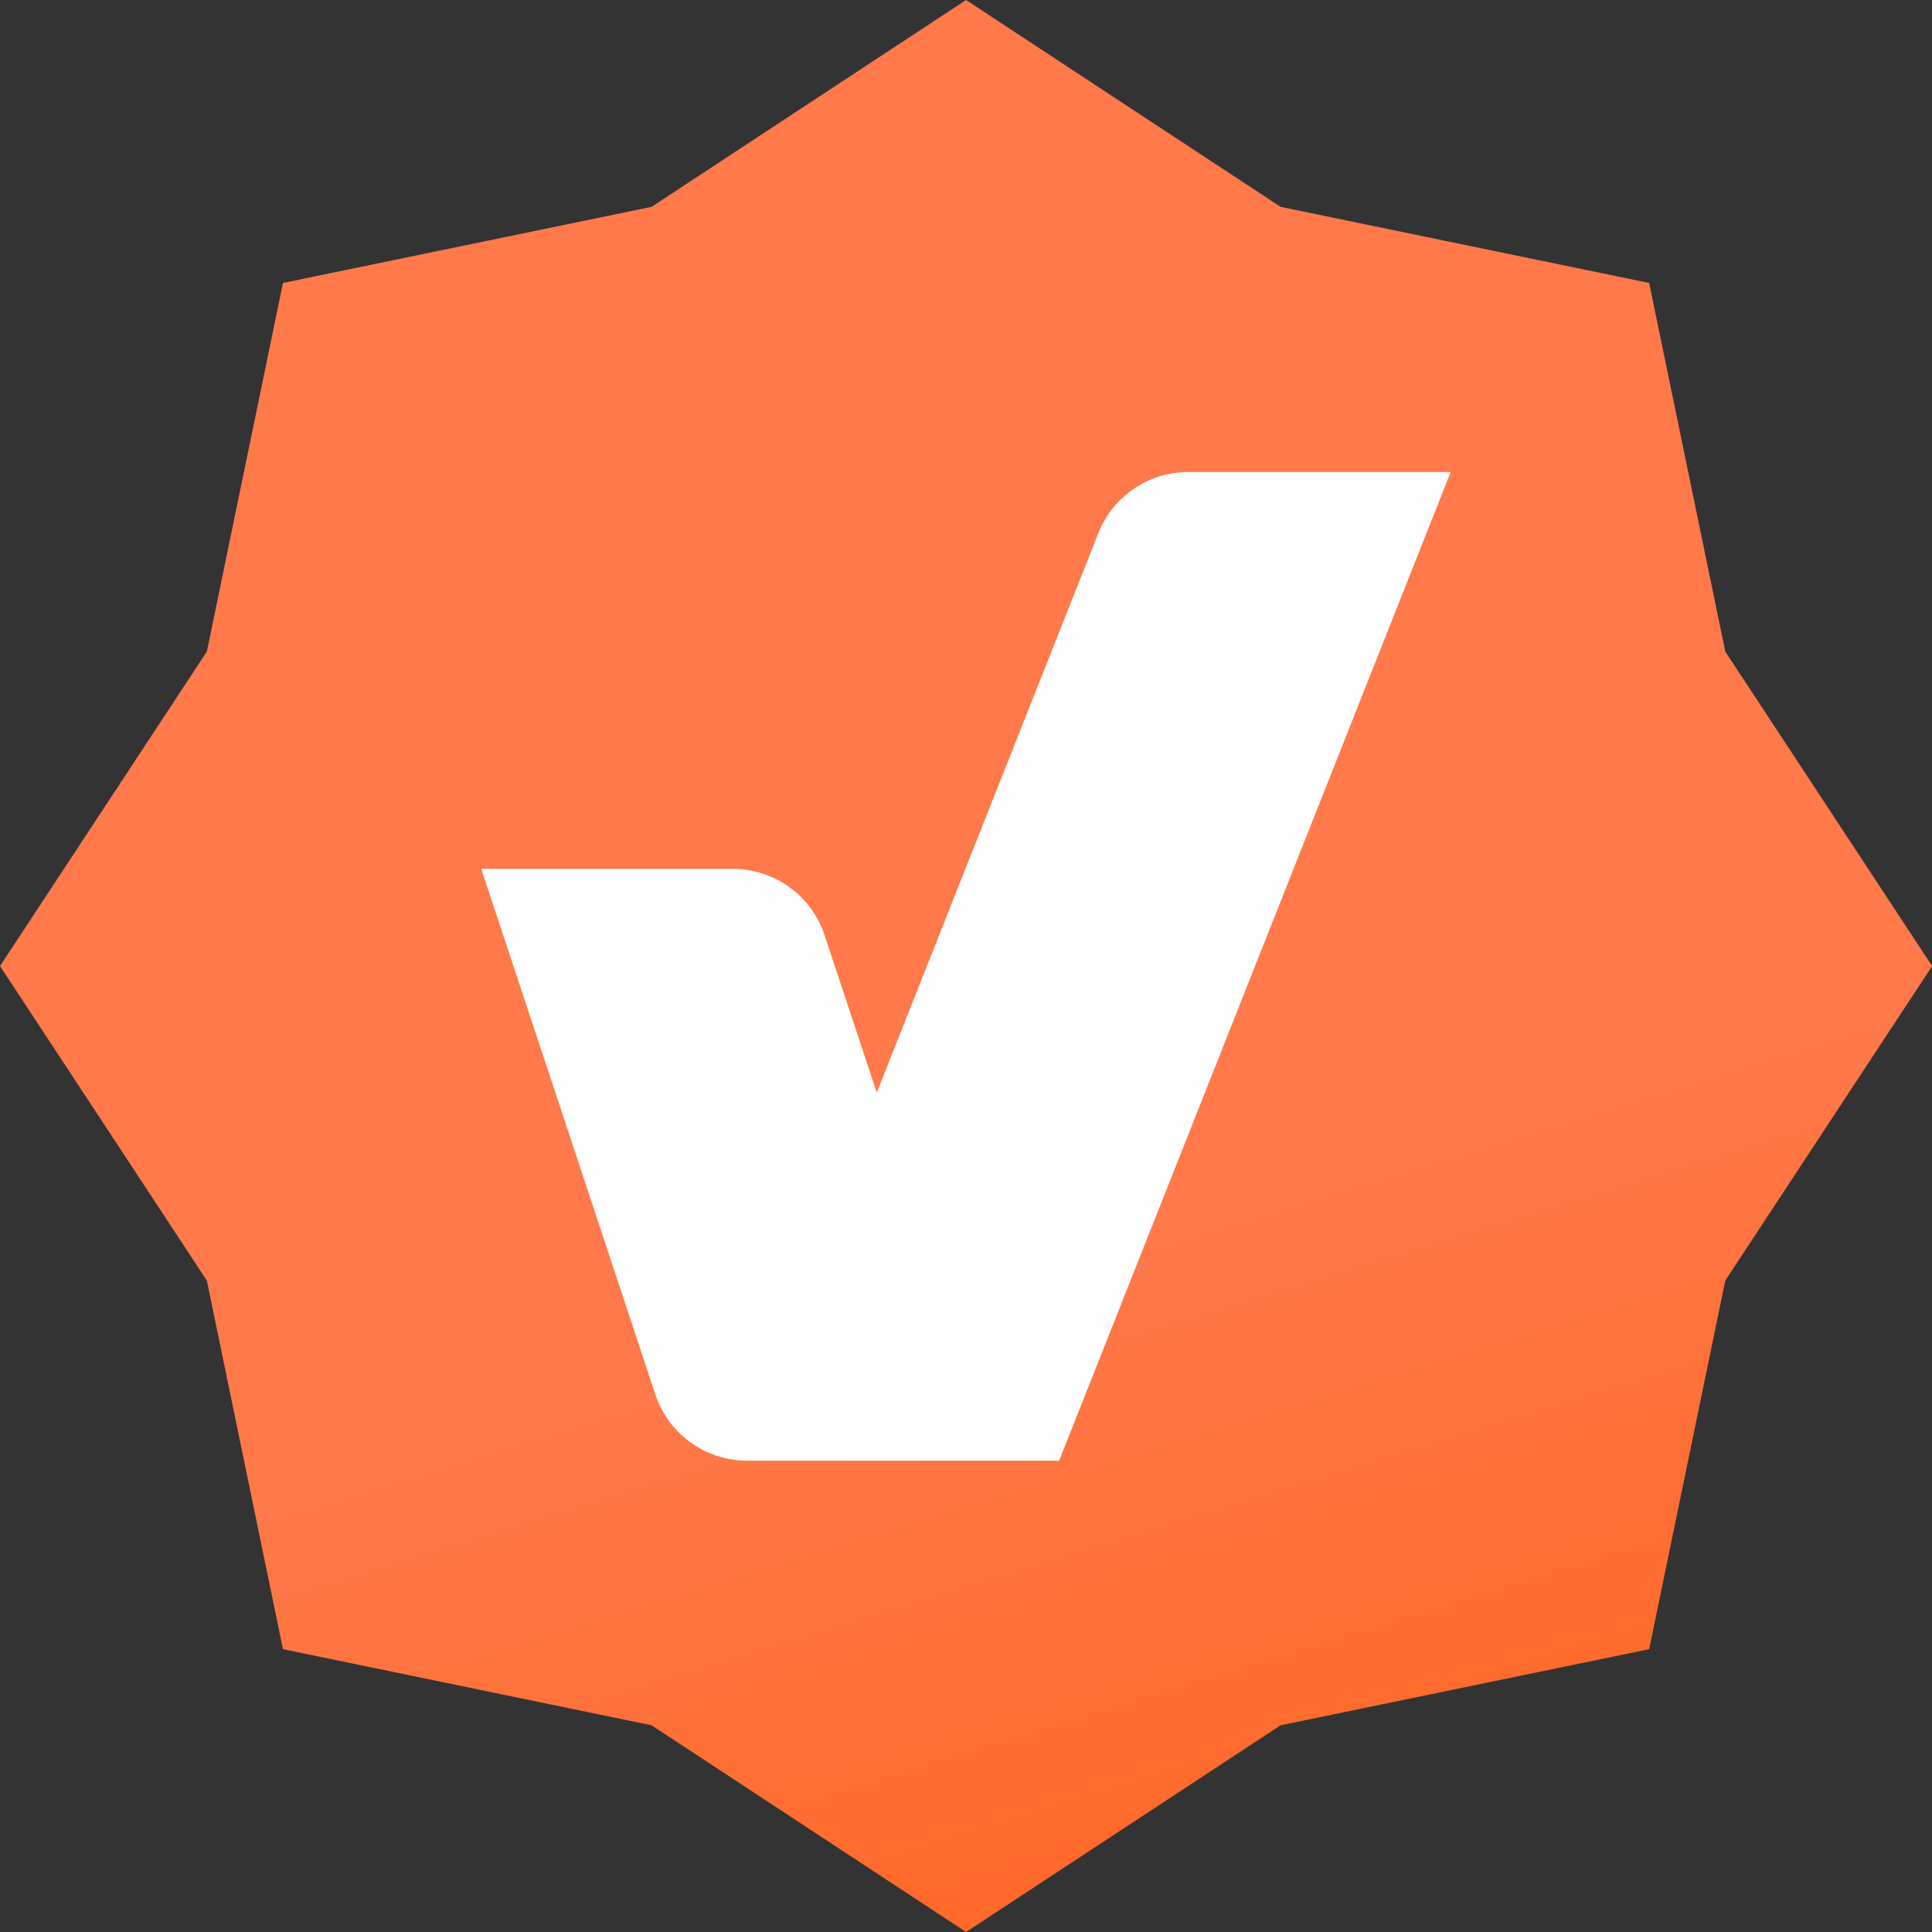 <?xml version="1.0" encoding="UTF-8" standalone="no"?>
<!-- Created with Inkscape (http://www.inkscape.org/) -->

<svg
   width="14.823mm"
   height="14.823mm"
   viewBox="0 0 14.823 14.823"
   version="1.1"
   id="svg1"
   xmlns="http://www.w3.org/2000/svg"
   xmlns:svg="http://www.w3.org/2000/svg">
  <rect x="0" y="0" width="14.823" height="14.823" fill="#333333" stroke="none"/>
  <defs
     id="defs1">
    <clipPath
       clipPathUnits="userSpaceOnUse"
       id="clipPath554">
      <path
         d="M 0,2544.835 H 1440 V 0 H 0 Z"
         transform="translate(-664.4,-1267.188)"
         id="path554" />
    </clipPath>
    <linearGradient
       x1="0"
       y1="0"
       x2="1"
       y2="0"
       gradientUnits="userSpaceOnUse"
       gradientTransform="matrix(-4.079,-13.6,13.6,-4.079,220.093,127.567)"
       spreadMethod="pad"
       id="linearGradient552">
      <stop
         style="stop-opacity:1;stop-color:#ff5600"
         offset="0"
         id="stop549" />
      <stop
         style="stop-opacity:1;stop-color:#ff5600"
         offset="0.004"
         id="stop550" />
      <stop
         style="stop-opacity:1;stop-color:#ff794b"
         offset="0.734"
         id="stop551" />
      <stop
         style="stop-opacity:1;stop-color:#ff794b"
         offset="1"
         id="stop552" />
    </linearGradient>
  </defs>
  <g
     id="layer1"
     transform="translate(-209.021,-107.95)">
    <path
       id="path552"
       d="m 214.02,109.537 -2.828,0.584 -0.584,2.828 -1.587,2.413 1.587,2.413 0.584,2.828 2.828,0.584 2.413,1.586 2.413,-1.586 2.828,-0.584 0.584,-2.828 1.587,-2.413 -1.587,-2.413 -0.584,-2.828 -2.828,-0.584 -2.413,-1.587 z"
       style="fill:url(#linearGradient552);stroke:none;stroke-width:0.353" />
    <path
       id="path553"
       d="m 0,0 -4.816,-12.162 -1.135,3.424 c -0.284,0.86 -1.088,1.44 -1.994,1.44 h -5.468 l 3.784,-11.423 c 0.284,-0.859 1.088,-1.44 1.994,-1.44 h 6.783 L 7.658,1.327 H 1.953 C 1.092,1.327 0.317,0.801 0,0"
       style="fill:#fdfdfd;fill-opacity:1;fill-rule:nonzero;stroke:none"
       transform="matrix(0.353,0,0,-0.353,217.448,112.04)"
       clip-path="url(#clipPath554)" />
  </g>
</svg>
